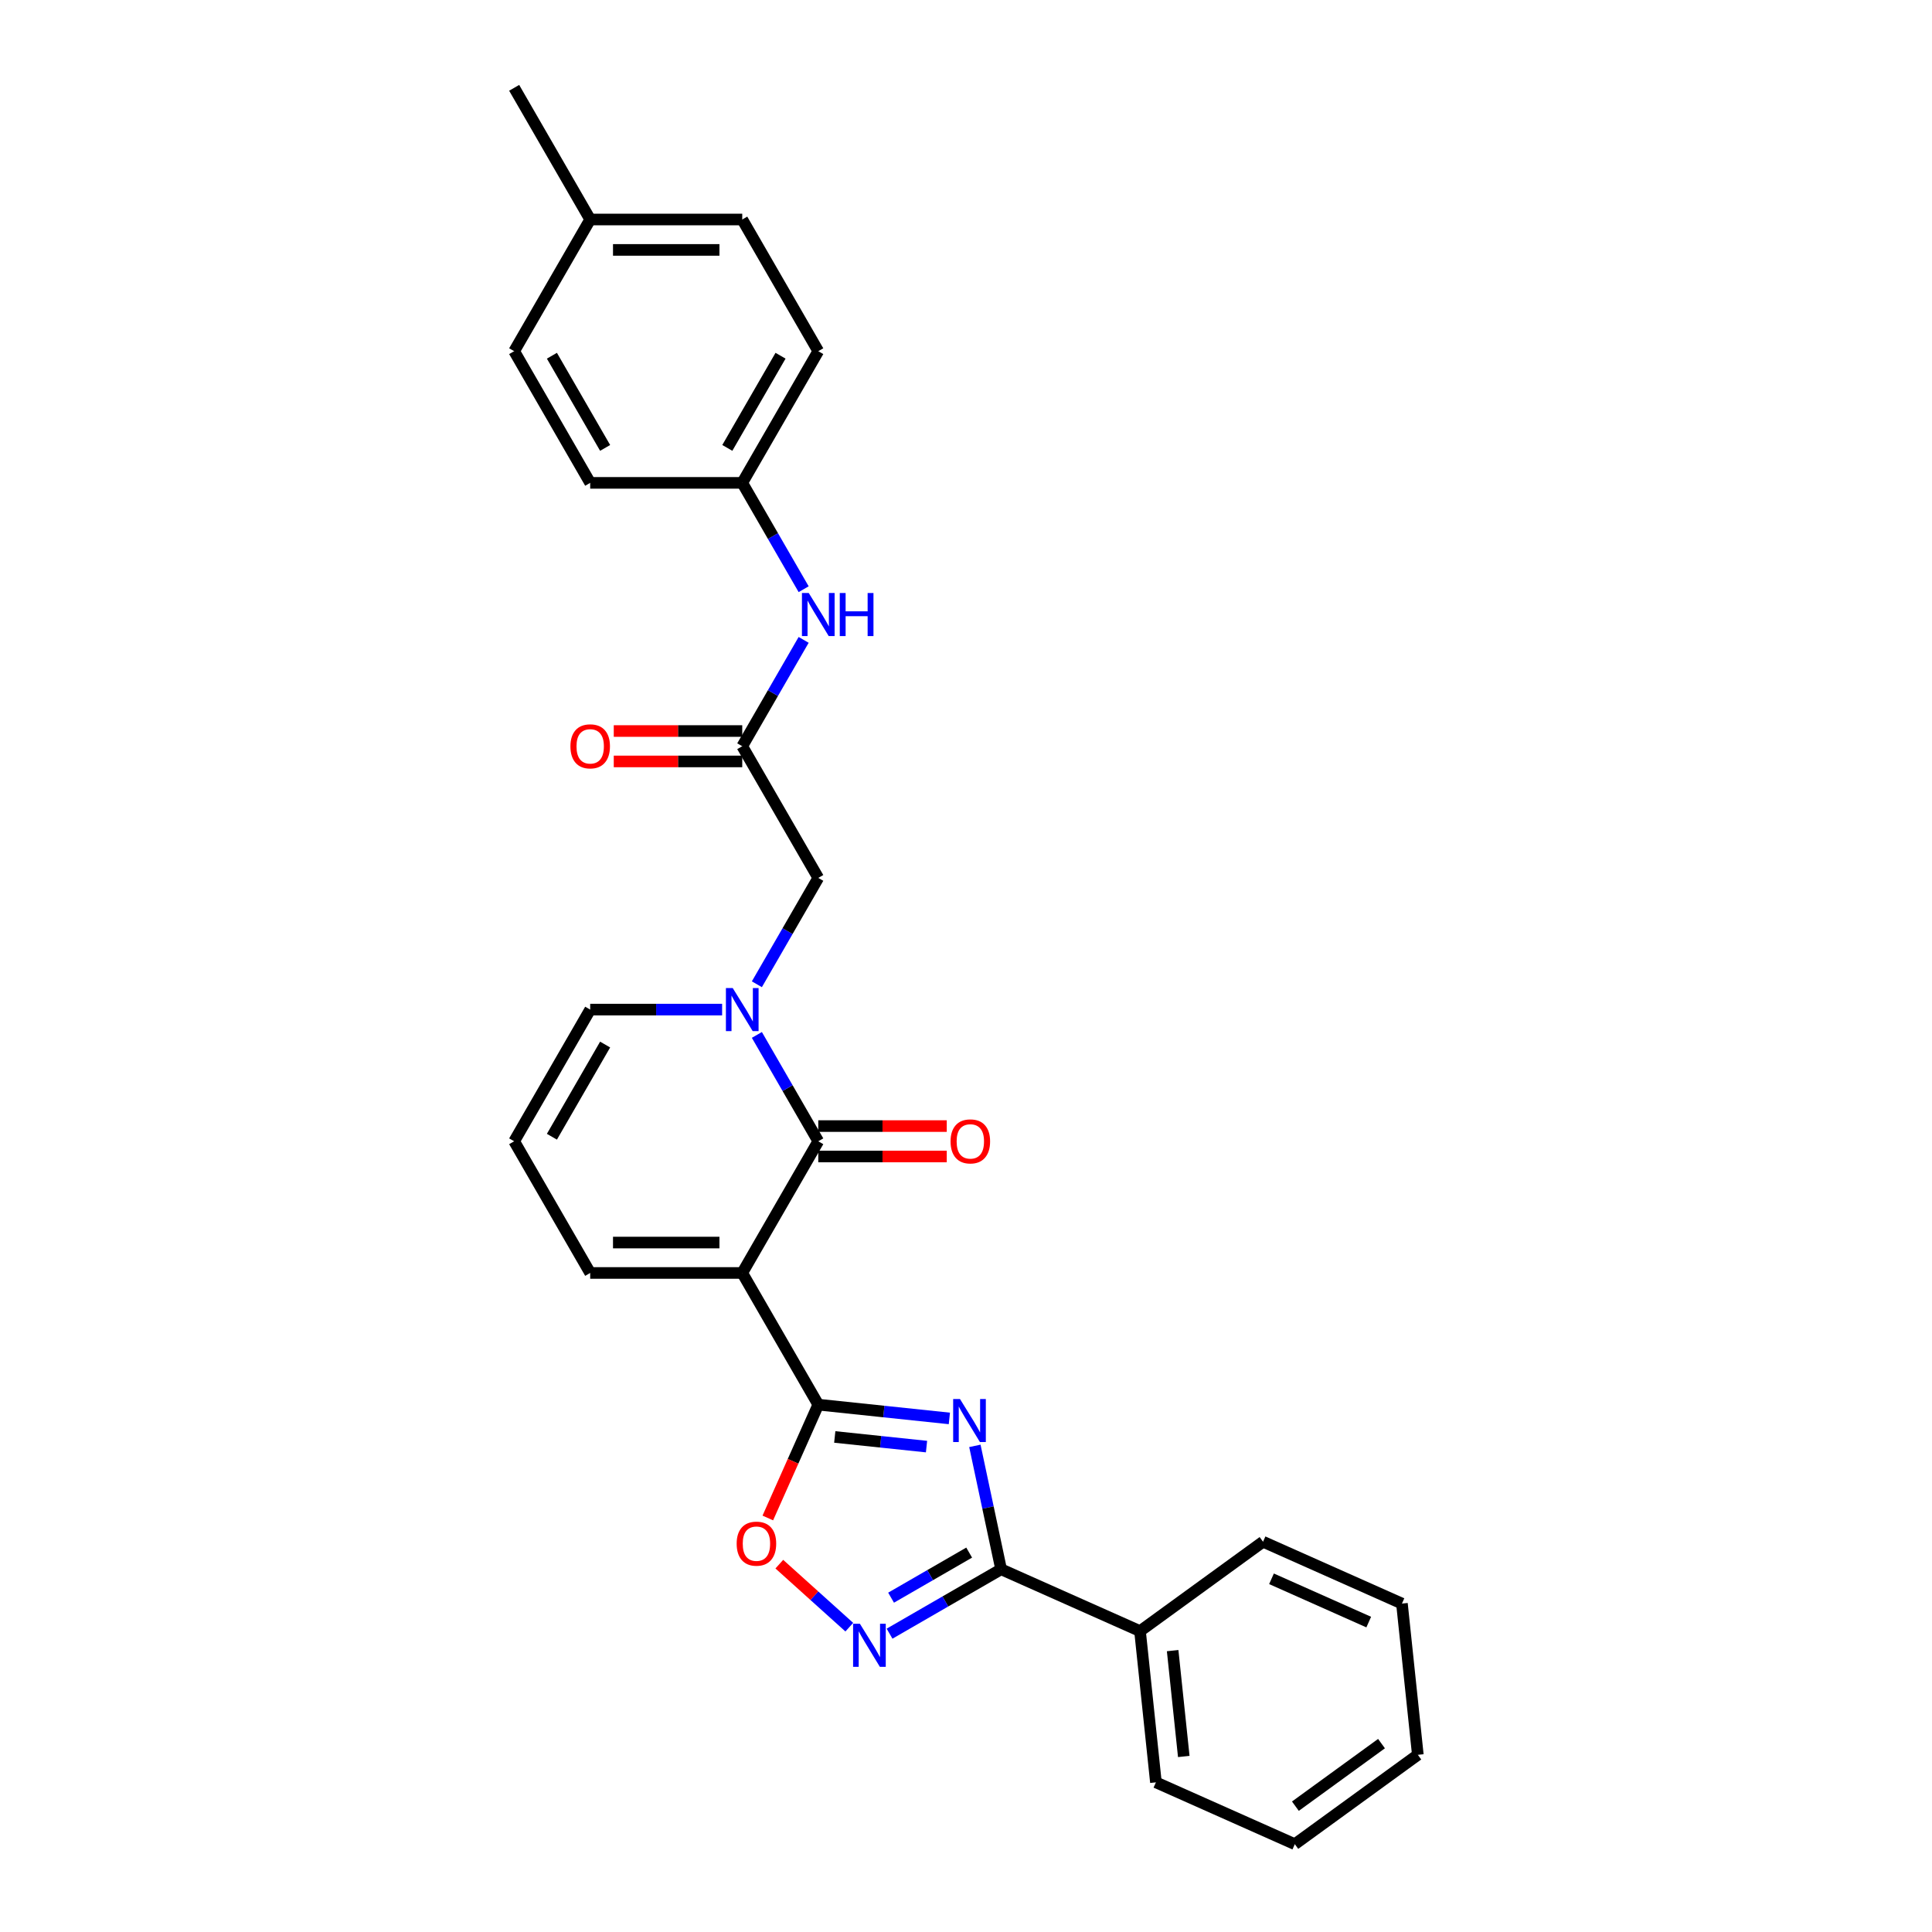 <?xml version='1.0' encoding='iso-8859-1'?>
<svg version='1.1' baseProfile='full'
              xmlns='http://www.w3.org/2000/svg'
                      xmlns:rdkit='http://www.rdkit.org/xml'
                      xmlns:xlink='http://www.w3.org/1999/xlink'
                  xml:space='preserve'
width='1000px' height='1000px' viewBox='0 0 1000 1000'>
<!-- END OF HEADER -->
<rect style='opacity:1.0;fill:#FFFFFF;stroke:none' width='1000' height='1000' x='0' y='0'> </rect>
<path class='bond-1' d='M 384.186,658.883 L 423.537,727.041' style='fill:none;fill-rule:evenodd;stroke:#000000;stroke-width:6px;stroke-linecap:butt;stroke-linejoin:miter;stroke-opacity:1' />
<path class='bond-2' d='M 384.186,658.883 L 423.537,590.724' style='fill:none;fill-rule:evenodd;stroke:#000000;stroke-width:6px;stroke-linecap:butt;stroke-linejoin:miter;stroke-opacity:1' />
<path class='bond-9' d='M 384.186,658.883 L 305.483,658.883' style='fill:none;fill-rule:evenodd;stroke:#000000;stroke-width:6px;stroke-linecap:butt;stroke-linejoin:miter;stroke-opacity:1' />
<path class='bond-9' d='M 372.381,643.142 L 317.289,643.142' style='fill:none;fill-rule:evenodd;stroke:#000000;stroke-width:6px;stroke-linecap:butt;stroke-linejoin:miter;stroke-opacity:1' />
<path class='bond-0' d='M 491.389,734.173 L 457.463,730.607' style='fill:none;fill-rule:evenodd;stroke:#0000FF;stroke-width:6px;stroke-linecap:butt;stroke-linejoin:miter;stroke-opacity:1' />
<path class='bond-0' d='M 457.463,730.607 L 423.537,727.041' style='fill:none;fill-rule:evenodd;stroke:#000000;stroke-width:6px;stroke-linecap:butt;stroke-linejoin:miter;stroke-opacity:1' />
<path class='bond-0' d='M 479.566,748.757 L 455.818,746.261' style='fill:none;fill-rule:evenodd;stroke:#0000FF;stroke-width:6px;stroke-linecap:butt;stroke-linejoin:miter;stroke-opacity:1' />
<path class='bond-0' d='M 455.818,746.261 L 432.07,743.765' style='fill:none;fill-rule:evenodd;stroke:#000000;stroke-width:6px;stroke-linecap:butt;stroke-linejoin:miter;stroke-opacity:1' />
<path class='bond-4' d='M 504.596,748.38 L 511.384,780.315' style='fill:none;fill-rule:evenodd;stroke:#0000FF;stroke-width:6px;stroke-linecap:butt;stroke-linejoin:miter;stroke-opacity:1' />
<path class='bond-4' d='M 511.384,780.315 L 518.172,812.251' style='fill:none;fill-rule:evenodd;stroke:#000000;stroke-width:6px;stroke-linecap:butt;stroke-linejoin:miter;stroke-opacity:1' />
<path class='bond-6' d='M 423.537,727.041 L 410.479,756.372' style='fill:none;fill-rule:evenodd;stroke:#000000;stroke-width:6px;stroke-linecap:butt;stroke-linejoin:miter;stroke-opacity:1' />
<path class='bond-6' d='M 410.479,756.372 L 397.42,785.702' style='fill:none;fill-rule:evenodd;stroke:#FF0000;stroke-width:6px;stroke-linecap:butt;stroke-linejoin:miter;stroke-opacity:1' />
<path class='bond-3' d='M 423.537,590.724 L 407.647,563.201' style='fill:none;fill-rule:evenodd;stroke:#000000;stroke-width:6px;stroke-linecap:butt;stroke-linejoin:miter;stroke-opacity:1' />
<path class='bond-3' d='M 407.647,563.201 L 391.756,535.677' style='fill:none;fill-rule:evenodd;stroke:#0000FF;stroke-width:6px;stroke-linecap:butt;stroke-linejoin:miter;stroke-opacity:1' />
<path class='bond-12' d='M 423.537,598.594 L 456.789,598.594' style='fill:none;fill-rule:evenodd;stroke:#000000;stroke-width:6px;stroke-linecap:butt;stroke-linejoin:miter;stroke-opacity:1' />
<path class='bond-12' d='M 456.789,598.594 L 490.041,598.594' style='fill:none;fill-rule:evenodd;stroke:#FF0000;stroke-width:6px;stroke-linecap:butt;stroke-linejoin:miter;stroke-opacity:1' />
<path class='bond-12' d='M 423.537,582.854 L 456.789,582.854' style='fill:none;fill-rule:evenodd;stroke:#000000;stroke-width:6px;stroke-linecap:butt;stroke-linejoin:miter;stroke-opacity:1' />
<path class='bond-12' d='M 456.789,582.854 L 490.041,582.854' style='fill:none;fill-rule:evenodd;stroke:#FF0000;stroke-width:6px;stroke-linecap:butt;stroke-linejoin:miter;stroke-opacity:1' />
<path class='bond-8' d='M 391.756,509.453 L 407.647,481.93' style='fill:none;fill-rule:evenodd;stroke:#0000FF;stroke-width:6px;stroke-linecap:butt;stroke-linejoin:miter;stroke-opacity:1' />
<path class='bond-8' d='M 407.647,481.93 L 423.537,454.407' style='fill:none;fill-rule:evenodd;stroke:#000000;stroke-width:6px;stroke-linecap:butt;stroke-linejoin:miter;stroke-opacity:1' />
<path class='bond-28' d='M 373.766,522.565 L 339.624,522.565' style='fill:none;fill-rule:evenodd;stroke:#0000FF;stroke-width:6px;stroke-linecap:butt;stroke-linejoin:miter;stroke-opacity:1' />
<path class='bond-28' d='M 339.624,522.565 L 305.483,522.565' style='fill:none;fill-rule:evenodd;stroke:#000000;stroke-width:6px;stroke-linecap:butt;stroke-linejoin:miter;stroke-opacity:1' />
<path class='bond-14' d='M 518.172,812.251 L 590.071,844.262' style='fill:none;fill-rule:evenodd;stroke:#000000;stroke-width:6px;stroke-linecap:butt;stroke-linejoin:miter;stroke-opacity:1' />
<path class='bond-29' d='M 518.172,812.251 L 489.303,828.919' style='fill:none;fill-rule:evenodd;stroke:#000000;stroke-width:6px;stroke-linecap:butt;stroke-linejoin:miter;stroke-opacity:1' />
<path class='bond-29' d='M 489.303,828.919 L 460.434,845.586' style='fill:none;fill-rule:evenodd;stroke:#0000FF;stroke-width:6px;stroke-linecap:butt;stroke-linejoin:miter;stroke-opacity:1' />
<path class='bond-29' d='M 501.641,803.62 L 481.433,815.287' style='fill:none;fill-rule:evenodd;stroke:#000000;stroke-width:6px;stroke-linecap:butt;stroke-linejoin:miter;stroke-opacity:1' />
<path class='bond-29' d='M 481.433,815.287 L 461.224,826.954' style='fill:none;fill-rule:evenodd;stroke:#0000FF;stroke-width:6px;stroke-linecap:butt;stroke-linejoin:miter;stroke-opacity:1' />
<path class='bond-5' d='M 439.593,842.22 L 421.484,825.914' style='fill:none;fill-rule:evenodd;stroke:#0000FF;stroke-width:6px;stroke-linecap:butt;stroke-linejoin:miter;stroke-opacity:1' />
<path class='bond-5' d='M 421.484,825.914 L 403.374,809.608' style='fill:none;fill-rule:evenodd;stroke:#FF0000;stroke-width:6px;stroke-linecap:butt;stroke-linejoin:miter;stroke-opacity:1' />
<path class='bond-7' d='M 384.186,386.248 L 423.537,454.407' style='fill:none;fill-rule:evenodd;stroke:#000000;stroke-width:6px;stroke-linecap:butt;stroke-linejoin:miter;stroke-opacity:1' />
<path class='bond-11' d='M 384.186,386.248 L 400.077,358.725' style='fill:none;fill-rule:evenodd;stroke:#000000;stroke-width:6px;stroke-linecap:butt;stroke-linejoin:miter;stroke-opacity:1' />
<path class='bond-11' d='M 400.077,358.725 L 415.967,331.201' style='fill:none;fill-rule:evenodd;stroke:#0000FF;stroke-width:6px;stroke-linecap:butt;stroke-linejoin:miter;stroke-opacity:1' />
<path class='bond-15' d='M 384.186,378.378 L 350.934,378.378' style='fill:none;fill-rule:evenodd;stroke:#000000;stroke-width:6px;stroke-linecap:butt;stroke-linejoin:miter;stroke-opacity:1' />
<path class='bond-15' d='M 350.934,378.378 L 317.682,378.378' style='fill:none;fill-rule:evenodd;stroke:#FF0000;stroke-width:6px;stroke-linecap:butt;stroke-linejoin:miter;stroke-opacity:1' />
<path class='bond-15' d='M 384.186,394.118 L 350.934,394.118' style='fill:none;fill-rule:evenodd;stroke:#000000;stroke-width:6px;stroke-linecap:butt;stroke-linejoin:miter;stroke-opacity:1' />
<path class='bond-15' d='M 350.934,394.118 L 317.682,394.118' style='fill:none;fill-rule:evenodd;stroke:#FF0000;stroke-width:6px;stroke-linecap:butt;stroke-linejoin:miter;stroke-opacity:1' />
<path class='bond-13' d='M 305.483,658.883 L 266.132,590.724' style='fill:none;fill-rule:evenodd;stroke:#000000;stroke-width:6px;stroke-linecap:butt;stroke-linejoin:miter;stroke-opacity:1' />
<path class='bond-10' d='M 305.483,522.565 L 266.132,590.724' style='fill:none;fill-rule:evenodd;stroke:#000000;stroke-width:6px;stroke-linecap:butt;stroke-linejoin:miter;stroke-opacity:1' />
<path class='bond-10' d='M 313.212,540.659 L 285.666,588.37' style='fill:none;fill-rule:evenodd;stroke:#000000;stroke-width:6px;stroke-linecap:butt;stroke-linejoin:miter;stroke-opacity:1' />
<path class='bond-16' d='M 415.967,304.977 L 400.077,277.454' style='fill:none;fill-rule:evenodd;stroke:#0000FF;stroke-width:6px;stroke-linecap:butt;stroke-linejoin:miter;stroke-opacity:1' />
<path class='bond-16' d='M 400.077,277.454 L 384.186,249.931' style='fill:none;fill-rule:evenodd;stroke:#000000;stroke-width:6px;stroke-linecap:butt;stroke-linejoin:miter;stroke-opacity:1' />
<path class='bond-22' d='M 590.071,844.262 L 598.298,922.534' style='fill:none;fill-rule:evenodd;stroke:#000000;stroke-width:6px;stroke-linecap:butt;stroke-linejoin:miter;stroke-opacity:1' />
<path class='bond-22' d='M 606.959,854.358 L 612.718,909.148' style='fill:none;fill-rule:evenodd;stroke:#000000;stroke-width:6px;stroke-linecap:butt;stroke-linejoin:miter;stroke-opacity:1' />
<path class='bond-23' d='M 590.071,844.262 L 653.743,798.002' style='fill:none;fill-rule:evenodd;stroke:#000000;stroke-width:6px;stroke-linecap:butt;stroke-linejoin:miter;stroke-opacity:1' />
<path class='bond-18' d='M 384.186,249.931 L 305.483,249.931' style='fill:none;fill-rule:evenodd;stroke:#000000;stroke-width:6px;stroke-linecap:butt;stroke-linejoin:miter;stroke-opacity:1' />
<path class='bond-19' d='M 384.186,249.931 L 423.537,181.772' style='fill:none;fill-rule:evenodd;stroke:#000000;stroke-width:6px;stroke-linecap:butt;stroke-linejoin:miter;stroke-opacity:1' />
<path class='bond-19' d='M 376.457,231.836 L 404.003,184.125' style='fill:none;fill-rule:evenodd;stroke:#000000;stroke-width:6px;stroke-linecap:butt;stroke-linejoin:miter;stroke-opacity:1' />
<path class='bond-17' d='M 305.483,113.613 L 384.186,113.613' style='fill:none;fill-rule:evenodd;stroke:#000000;stroke-width:6px;stroke-linecap:butt;stroke-linejoin:miter;stroke-opacity:1' />
<path class='bond-17' d='M 317.289,129.354 L 372.381,129.354' style='fill:none;fill-rule:evenodd;stroke:#000000;stroke-width:6px;stroke-linecap:butt;stroke-linejoin:miter;stroke-opacity:1' />
<path class='bond-24' d='M 305.483,113.613 L 266.132,45.455' style='fill:none;fill-rule:evenodd;stroke:#000000;stroke-width:6px;stroke-linecap:butt;stroke-linejoin:miter;stroke-opacity:1' />
<path class='bond-31' d='M 305.483,113.613 L 266.132,181.772' style='fill:none;fill-rule:evenodd;stroke:#000000;stroke-width:6px;stroke-linecap:butt;stroke-linejoin:miter;stroke-opacity:1' />
<path class='bond-21' d='M 305.483,249.931 L 266.132,181.772' style='fill:none;fill-rule:evenodd;stroke:#000000;stroke-width:6px;stroke-linecap:butt;stroke-linejoin:miter;stroke-opacity:1' />
<path class='bond-21' d='M 313.212,231.836 L 285.666,184.125' style='fill:none;fill-rule:evenodd;stroke:#000000;stroke-width:6px;stroke-linecap:butt;stroke-linejoin:miter;stroke-opacity:1' />
<path class='bond-20' d='M 423.537,181.772 L 384.186,113.613' style='fill:none;fill-rule:evenodd;stroke:#000000;stroke-width:6px;stroke-linecap:butt;stroke-linejoin:miter;stroke-opacity:1' />
<path class='bond-26' d='M 598.298,922.534 L 670.196,954.545' style='fill:none;fill-rule:evenodd;stroke:#000000;stroke-width:6px;stroke-linecap:butt;stroke-linejoin:miter;stroke-opacity:1' />
<path class='bond-25' d='M 653.743,798.002 L 725.642,830.013' style='fill:none;fill-rule:evenodd;stroke:#000000;stroke-width:6px;stroke-linecap:butt;stroke-linejoin:miter;stroke-opacity:1' />
<path class='bond-25' d='M 658.126,817.183 L 708.455,839.591' style='fill:none;fill-rule:evenodd;stroke:#000000;stroke-width:6px;stroke-linecap:butt;stroke-linejoin:miter;stroke-opacity:1' />
<path class='bond-27' d='M 725.642,830.013 L 733.868,908.285' style='fill:none;fill-rule:evenodd;stroke:#000000;stroke-width:6px;stroke-linecap:butt;stroke-linejoin:miter;stroke-opacity:1' />
<path class='bond-30' d='M 670.196,954.545 L 733.868,908.285' style='fill:none;fill-rule:evenodd;stroke:#000000;stroke-width:6px;stroke-linecap:butt;stroke-linejoin:miter;stroke-opacity:1' />
<path class='bond-30' d='M 670.495,934.872 L 715.065,902.49' style='fill:none;fill-rule:evenodd;stroke:#000000;stroke-width:6px;stroke-linecap:butt;stroke-linejoin:miter;stroke-opacity:1' />
<path  class='atom-1' d='M 496.882 724.124
L 504.186 735.929
Q 504.91 737.094, 506.075 739.203
Q 507.24 741.312, 507.303 741.438
L 507.303 724.124
L 510.262 724.124
L 510.262 746.412
L 507.208 746.412
L 499.369 733.505
Q 498.456 731.994, 497.48 730.263
Q 496.536 728.531, 496.253 727.996
L 496.253 746.412
L 493.356 746.412
L 493.356 724.124
L 496.882 724.124
' fill='#0000FF'/>
<path  class='atom-4' d='M 379.259 511.421
L 386.563 523.226
Q 387.287 524.391, 388.452 526.5
Q 389.616 528.61, 389.679 528.736
L 389.679 511.421
L 392.639 511.421
L 392.639 533.71
L 389.585 533.71
L 381.746 520.802
Q 380.833 519.291, 379.857 517.56
Q 378.913 515.828, 378.63 515.293
L 378.63 533.71
L 375.733 533.71
L 375.733 511.421
L 379.259 511.421
' fill='#0000FF'/>
<path  class='atom-6' d='M 445.087 840.458
L 452.391 852.264
Q 453.115 853.428, 454.279 855.538
Q 455.444 857.647, 455.507 857.773
L 455.507 840.458
L 458.466 840.458
L 458.466 862.747
L 455.413 862.747
L 447.574 849.84
Q 446.661 848.328, 445.685 846.597
Q 444.741 844.866, 444.457 844.33
L 444.457 862.747
L 441.561 862.747
L 441.561 840.458
L 445.087 840.458
' fill='#0000FF'/>
<path  class='atom-7' d='M 381.295 799.003
Q 381.295 793.651, 383.939 790.66
Q 386.584 787.67, 391.526 787.67
Q 396.469 787.67, 399.113 790.66
Q 401.757 793.651, 401.757 799.003
Q 401.757 804.418, 399.082 807.503
Q 396.406 810.557, 391.526 810.557
Q 386.615 810.557, 383.939 807.503
Q 381.295 804.449, 381.295 799.003
M 391.526 808.038
Q 394.926 808.038, 396.752 805.771
Q 398.609 803.473, 398.609 799.003
Q 398.609 794.627, 396.752 792.423
Q 394.926 790.188, 391.526 790.188
Q 388.126 790.188, 386.269 792.392
Q 384.443 794.596, 384.443 799.003
Q 384.443 803.505, 386.269 805.771
Q 388.126 808.038, 391.526 808.038
' fill='#FF0000'/>
<path  class='atom-12' d='M 418.611 306.945
L 425.914 318.75
Q 426.638 319.915, 427.803 322.024
Q 428.968 324.134, 429.031 324.26
L 429.031 306.945
L 431.99 306.945
L 431.99 329.234
L 428.936 329.234
L 421.098 316.326
Q 420.185 314.815, 419.209 313.084
Q 418.264 311.352, 417.981 310.817
L 417.981 329.234
L 415.085 329.234
L 415.085 306.945
L 418.611 306.945
' fill='#0000FF'/>
<path  class='atom-12' d='M 434.666 306.945
L 437.688 306.945
L 437.688 316.421
L 449.084 316.421
L 449.084 306.945
L 452.107 306.945
L 452.107 329.234
L 449.084 329.234
L 449.084 318.939
L 437.688 318.939
L 437.688 329.234
L 434.666 329.234
L 434.666 306.945
' fill='#0000FF'/>
<path  class='atom-13' d='M 492.009 590.787
Q 492.009 585.435, 494.653 582.444
Q 497.298 579.454, 502.24 579.454
Q 507.183 579.454, 509.827 582.444
Q 512.472 585.435, 512.472 590.787
Q 512.472 596.202, 509.796 599.287
Q 507.12 602.341, 502.24 602.341
Q 497.329 602.341, 494.653 599.287
Q 492.009 596.233, 492.009 590.787
M 502.24 599.822
Q 505.64 599.822, 507.466 597.555
Q 509.324 595.257, 509.324 590.787
Q 509.324 586.411, 507.466 584.207
Q 505.64 581.972, 502.24 581.972
Q 498.84 581.972, 496.983 584.176
Q 495.157 586.38, 495.157 590.787
Q 495.157 595.289, 496.983 597.555
Q 498.84 599.822, 502.24 599.822
' fill='#FF0000'/>
<path  class='atom-16' d='M 295.252 386.311
Q 295.252 380.959, 297.896 377.968
Q 300.541 374.978, 305.483 374.978
Q 310.426 374.978, 313.07 377.968
Q 315.714 380.959, 315.714 386.311
Q 315.714 391.726, 313.039 394.811
Q 310.363 397.864, 305.483 397.864
Q 300.572 397.864, 297.896 394.811
Q 295.252 391.757, 295.252 386.311
M 305.483 395.346
Q 308.883 395.346, 310.709 393.079
Q 312.566 390.781, 312.566 386.311
Q 312.566 381.935, 310.709 379.731
Q 308.883 377.496, 305.483 377.496
Q 302.083 377.496, 300.226 379.7
Q 298.4 381.904, 298.4 386.311
Q 298.4 390.813, 300.226 393.079
Q 302.083 395.346, 305.483 395.346
' fill='#FF0000'/>
</svg>
